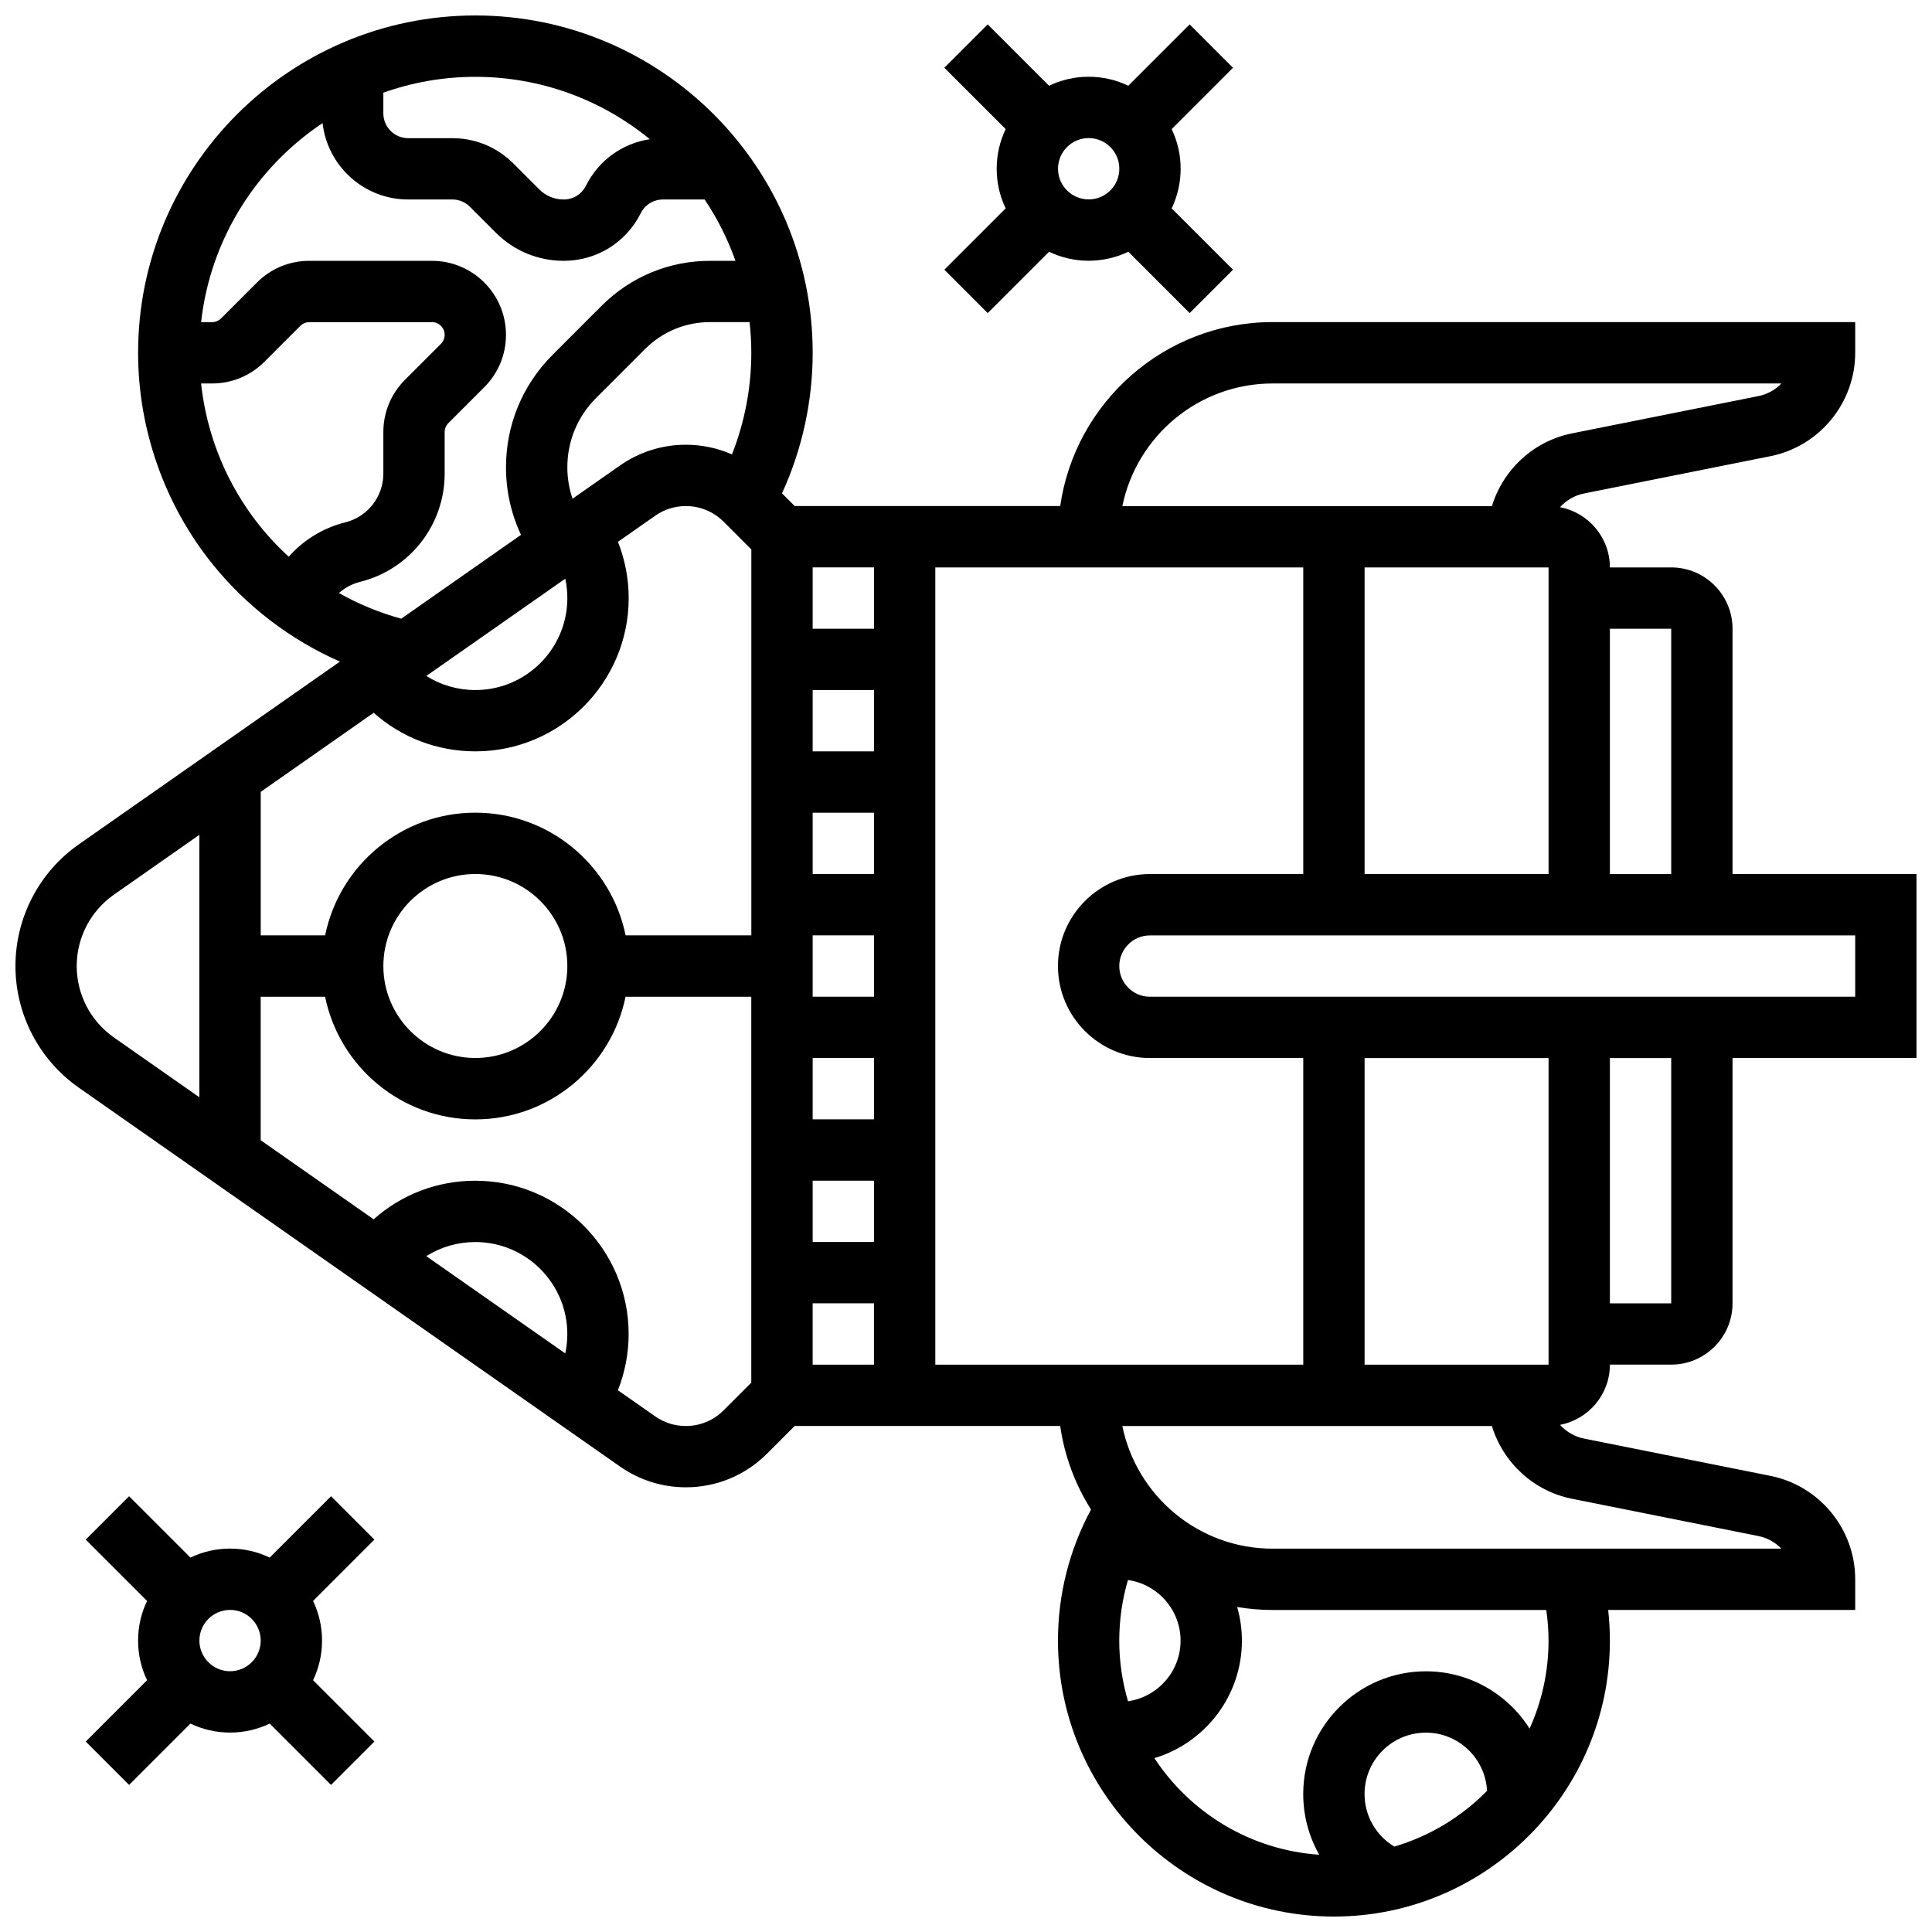 <?xml version="1.0" encoding="UTF-8"?>
<!-- Uploaded to: ICON Repo, www.iconrepo.com, Generator: ICON Repo Mixer Tools -->
<svg width="800px" height="800px" version="1.1" viewBox="144 144 512 512" xmlns="http://www.w3.org/2000/svg">
 <defs>
  <clipPath id="a">
   <path d="m148.09 148.09h503.81v503.81h-503.81z"/>
  </clipPath>
 </defs>
 <g clip-path="url(#a)">
  <path d="m570.64 505.64h16.25c8.961 0 16.25-7.293 16.25-16.25v-65.008h48.754v-48.754h-48.754v-65.008c0-8.961-7.293-16.25-16.25-16.25h-16.25c0-7.922-5.703-14.531-13.219-15.957 1.641-1.816 3.84-3.133 6.371-3.641l49.387-9.879c13.02-2.609 22.469-14.133 22.469-27.41v-8.125l-154.39-0.004c-28.605 0-52.336 21.227-56.293 48.754h-70.359l-3.367-3.367c5.328-11.625 8.129-24.383 8.129-37.258 0-49.285-40.098-89.387-89.387-89.387-49.285 0-89.383 40.098-89.383 89.387 0 20.391 7.047 40.34 19.848 56.168 9.023 11.156 20.637 19.953 33.637 25.68l-69.207 48.441c-10.508 7.356-16.781 19.402-16.781 32.23 0 12.824 6.273 24.875 16.781 32.23l143.45 100.42c5.137 3.594 11.168 5.496 17.434 5.496 8.121 0 15.758-3.164 21.5-8.906l7.344-7.348h70.359c1.156 8.051 4.008 15.555 8.172 22.152-5.742 10.629-8.762 22.527-8.762 34.727 0 40.324 32.809 73.133 73.133 73.133 40.324 0 73.133-32.809 73.133-73.133 0-2.723-0.16-5.434-0.457-8.125h65.469v-8.125c0-13.277-9.449-24.805-22.469-27.406l-49.387-9.879c-2.531-0.504-4.731-1.824-6.371-3.641 7.516-1.426 13.219-8.035 13.219-15.957zm-260.85-113.77c-3.777-18.523-20.191-32.504-39.812-32.504s-36.035 13.98-39.812 32.504h-17.07v-38.023l29.934-20.953c7.363 6.559 16.84 10.223 26.949 10.223 22.402 0 40.629-18.227 40.629-40.629 0-5.144-0.984-10.188-2.848-14.902l9.879-6.914c2.391-1.676 5.199-2.559 8.117-2.559 3.781 0 7.336 1.473 10.008 4.144l7.348 7.348v102.27zm-15.438 8.129c0 13.441-10.938 24.379-24.379 24.379-13.441 0-24.379-10.938-24.379-24.379s10.938-24.379 24.379-24.379c13.445 0 24.379 10.938 24.379 24.379zm0-132.18c0-6.914 2.691-13.41 7.578-18.297l13.023-13.023c4.606-4.606 10.727-7.141 17.238-7.141h10.453c0.297 2.668 0.461 5.379 0.461 8.125 0 9.242-1.758 18.41-5.129 26.938-3.805-1.672-7.945-2.559-12.227-2.559-6.269 0-12.297 1.902-17.438 5.496l-12.582 8.809c-0.902-2.664-1.379-5.469-1.379-8.348zm81.262 205.32h-16.25v-16.25h16.25zm0-32.504h-16.25v-16.25h16.25zm0-32.504h-16.25v-16.25h16.25zm0-32.504h-16.25v-16.25h16.25zm0-32.504h-16.25v-16.25h16.25zm0-32.504h-16.25v-16.25h16.25zm-81.805-13.266c0.359 1.676 0.543 3.398 0.543 5.137 0 13.441-10.938 24.379-24.379 24.379-4.695 0-9.16-1.32-12.992-3.738zm65.551 192.04h16.25v16.25h-16.25zm32.504-195.02h97.512v81.258h-40.629c-13.441 0-24.379 10.938-24.379 24.379s10.938 24.379 24.379 24.379h40.629v81.258h-97.512zm162.52 0v81.258h-48.754v-81.258zm-48.754 130.02h48.754v81.258h-48.754zm81.258 65.008h-16.25v-65.008h16.25zm48.758-81.258h-186.9c-4.481 0-8.125-3.644-8.125-8.125s3.644-8.125 8.125-8.125h186.9zm-48.758-97.512v65.008h-16.25v-65.008zm-105.64-65.008h134.85c-1.609 1.668-3.715 2.867-6.109 3.344l-49.387 9.879c-10.262 2.051-18.281 9.656-21.23 19.281h-97.934c3.777-18.523 20.191-32.504 39.812-32.504zm-165.04-64.738c-7.269 1.102-13.574 5.621-16.941 12.348-1.121 2.242-3.375 3.633-5.879 3.633-2.449 0-4.754-0.953-6.488-2.688l-6.879-6.879c-4.312-4.309-10.043-6.684-16.141-6.684h-11.715c-3.625 0-6.574-2.949-6.574-6.574v-5.484c7.629-2.707 15.832-4.195 24.379-4.195 17.527 0 33.629 6.203 46.238 16.523zm-118.92 64.738h2.91c5.238 0 10.168-2.039 13.871-5.746l9.52-9.52c0.629-0.625 1.496-0.988 2.383-0.988h32.504c1.855 0 3.363 1.508 3.363 3.363 0 0.887-0.359 1.754-0.984 2.379l-9.52 9.52c-3.707 3.711-5.746 8.637-5.746 13.879v10.992c0 6.129-4.152 11.445-10.094 12.93-5.875 1.469-11.074 4.68-14.98 9.098-12.836-11.715-21.262-27.883-23.227-45.906zm36.531 55.539c1.582-1.406 3.5-2.434 5.613-2.965 13.191-3.297 22.406-15.098 22.406-28.699v-10.992c0-0.887 0.359-1.754 0.984-2.379l9.52-9.52c3.703-3.707 5.746-8.633 5.746-13.871 0.004-10.816-8.797-19.617-19.613-19.617h-32.504c-5.238 0-10.168 2.039-13.871 5.746l-9.52 9.52c-0.629 0.625-1.496 0.984-2.383 0.984h-2.902c2.441-21.977 14.652-41.047 32.191-52.746 1.289 11.375 10.961 20.242 22.676 20.242h11.715c1.758 0 3.406 0.684 4.648 1.926l6.879 6.879c4.801 4.805 11.188 7.449 17.98 7.449 8.703 0 16.527-4.836 20.418-12.617 1.121-2.242 3.375-3.633 5.879-3.633h11.059c3.363 5.016 6.113 10.469 8.164 16.25h-6.723c-10.852 0-21.055 4.227-28.73 11.902l-13.023 13.023c-7.957 7.957-12.336 18.535-12.336 29.789 0 6.273 1.363 12.344 3.981 17.902l-31.75 22.227c-5.863-1.621-11.391-3.922-16.504-6.801zm-69.492 98.855c0-7.527 3.68-14.598 9.848-18.914l22.656-15.863v69.547l-22.656-15.859c-6.164-4.312-9.848-11.387-9.848-18.91zm129.47 102.65-36.824-25.777c3.828-2.422 8.297-3.738 12.992-3.738 13.441 0 24.379 10.938 24.379 24.379-0.004 1.738-0.188 3.461-0.547 5.137zm31.945 19.238c-2.918 0-5.727-0.883-8.117-2.559l-9.879-6.914c1.863-4.719 2.848-9.758 2.848-14.902 0-22.402-18.227-40.629-40.629-40.629-10.109 0-19.582 3.664-26.945 10.223l-29.938-20.957v-38.023h17.07c3.777 18.523 20.191 32.504 39.812 32.504s36.035-13.98 39.812-32.504h33.32v102.27l-7.348 7.348c-2.672 2.676-6.227 4.144-10.008 4.144zm114.87 56.883c0-5.484 0.781-10.891 2.305-16.07 7.871 1.125 13.945 7.894 13.945 16.07 0 8.168-6.066 14.93-13.926 16.066-1.504-5.098-2.324-10.488-2.324-16.066zm72.895 54.57c-4.859-2.906-7.887-8.141-7.887-13.941 0-8.961 7.293-16.25 16.25-16.25 8.68 0 15.773 6.848 16.211 15.422-6.715 6.844-15.137 11.996-24.574 14.77zm40.867-54.57c0 8.305-1.805 16.191-5.019 23.312-5.762-9.117-15.922-15.188-27.484-15.188-17.922 0-32.504 14.582-32.504 32.504 0 5.797 1.516 11.309 4.242 16.105-18.262-1.238-34.18-11.125-43.684-25.598 13.398-4.016 23.191-16.449 23.191-31.137 0-3.09-0.441-6.078-1.254-8.914 3.055 0.508 6.184 0.789 9.379 0.789h72.535c0.383 2.684 0.598 5.394 0.598 8.125zm6.219-37.602 49.387 9.879c2.394 0.48 4.5 1.68 6.109 3.344h-134.85c-19.621 0-36.035-13.98-39.812-32.504h97.934c2.949 9.625 10.969 17.23 21.23 19.281z"/>
 </g>
 <path d="m405.75 226.97 16.254-16.254c3.184 1.527 6.742 2.383 10.504 2.383 3.758 0 7.32-0.855 10.504-2.383l16.254 16.254 11.492-11.492-16.254-16.254c1.523-3.184 2.379-6.746 2.379-10.504 0-3.758-0.855-7.32-2.383-10.504l16.254-16.254-11.488-11.492-16.258 16.254c-3.18-1.523-6.742-2.383-10.5-2.383-3.758 0-7.32 0.855-10.504 2.383l-16.254-16.254-11.492 11.492 16.254 16.254c-1.527 3.184-2.383 6.746-2.383 10.504 0 3.758 0.855 7.32 2.383 10.504l-16.254 16.254zm34.883-38.25c0 4.481-3.644 8.125-8.125 8.125-4.481 0-8.125-3.644-8.125-8.125 0-4.481 3.644-8.125 8.125-8.125 4.481 0 8.125 3.644 8.125 8.125z"/>
 <path d="m231.73 540.52-16.258 16.254c-3.18-1.527-6.742-2.383-10.5-2.383-3.758 0-7.32 0.855-10.504 2.383l-16.254-16.254-11.492 11.492 16.254 16.254c-1.527 3.184-2.383 6.746-2.383 10.504 0 3.758 0.855 7.32 2.383 10.504l-16.254 16.254 11.492 11.492 16.254-16.254c3.184 1.527 6.746 2.383 10.504 2.383 3.758 0 7.32-0.855 10.504-2.383l16.254 16.254 11.492-11.492-16.254-16.254c1.523-3.184 2.379-6.746 2.379-10.504 0-3.758-0.855-7.32-2.383-10.504l16.254-16.254zm-34.887 38.25c0-4.481 3.644-8.125 8.125-8.125 4.481 0 8.125 3.644 8.125 8.125s-3.644 8.125-8.125 8.125c-4.477 0-8.125-3.644-8.125-8.125z"/>
</svg>